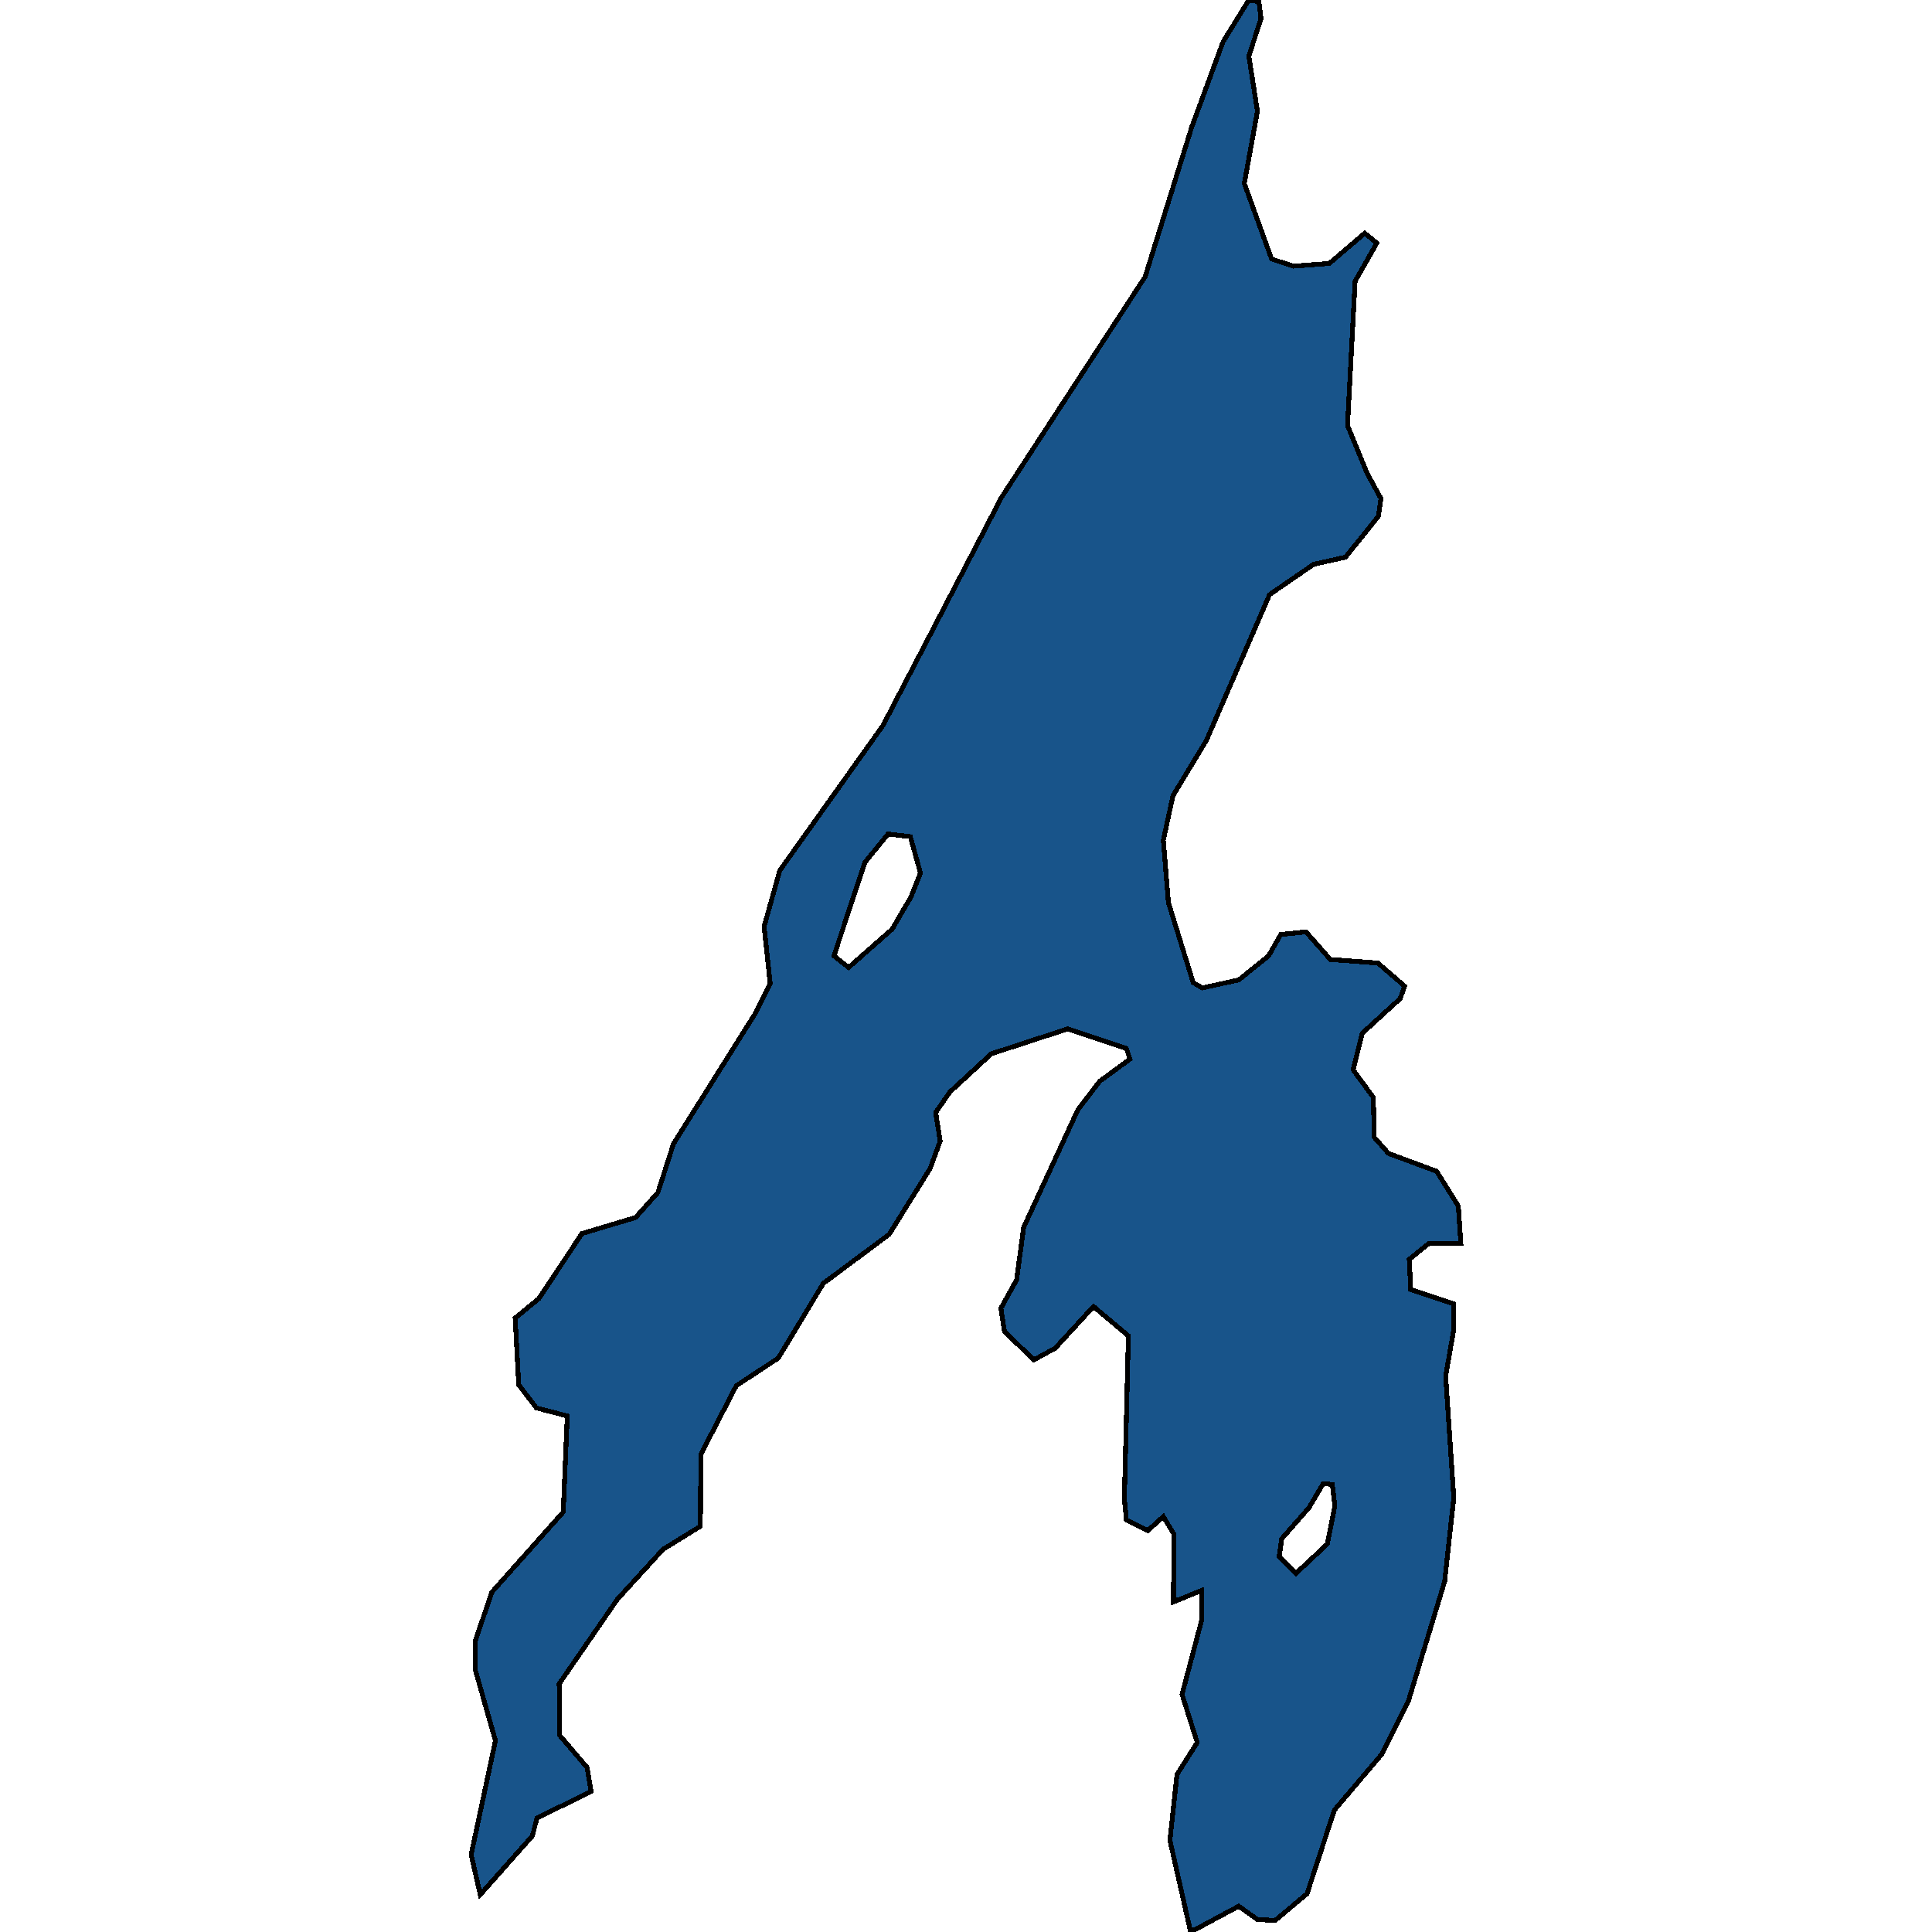 <svg xmlns="http://www.w3.org/2000/svg" width="400" height="400"><path style="stroke: black; fill: #18548a; shape-rendering: crispEdges; stroke-width: 1px;" d="M263.273,53.629L267.778,55.103L275.216,54.55L282.549,48.284L285.063,50.311L280.558,58.236L278.987,88.089L283.072,98.04L285.901,103.199L285.377,106.885L278.568,115.361L271.968,116.835L262.854,123.1L249.76,153.319L242.846,164.743L240.855,173.956L241.903,186.854L247.036,203.436L248.922,204.541L256.464,202.883L262.645,197.909L265.159,193.487L270.397,192.934L275.425,198.646L285.272,199.383L290.824,204.173L289.882,206.752L282.025,213.938L280.139,221.492L284.329,227.203L284.539,235.494L287.472,238.81L297.424,242.495L301.929,249.68L302.452,257.418L295.853,257.418L291.767,260.734L292.081,266.998L300.986,269.946L300.986,275.288L299.31,284.868L300.986,310.107L299.1,327.423L291.558,352.292L286.11,363.16L276.263,374.765L270.606,392.08L264.007,397.605L260.34,397.421L256.464,394.658L246.512,400L242.217,381.028L243.684,367.397L247.874,360.765L244.731,350.818L248.817,335.344L248.817,329.265L242.95,331.66L243.055,317.66L240.855,313.975L237.608,316.923L233.208,314.712L232.789,310.291L233.627,276.578L226.399,270.498L218.437,279.157L214.037,281.552L207.962,275.657L207.228,270.867L210.476,264.972L211.942,254.102L223.151,229.783L227.656,223.887L233.941,219.281L233.208,217.07L221.056,213.017L205.238,218.176L196.648,226.098L193.715,230.335L194.657,236.231L192.562,241.942L184.077,255.576L170.459,265.708L161.135,281.184L152.44,286.895L145.107,301.08L145.003,316.002L137.251,320.791L127.822,331.107L115.775,348.607L115.88,359.291L121.537,365.923L122.375,370.896L111.166,376.422L110.223,380.107L99.433,392.264L97.548,383.975L102.576,360.397L98.386,345.66L98.386,339.765L101.843,329.634L116.613,313.054L117.451,293.158L111.061,291.5L107.395,286.71L106.661,272.893L111.585,268.84L120.489,255.391L131.594,252.075L136.203,246.917L139.45,236.784L156.212,210.069L159.459,203.62L158.202,191.828L161.449,180.221L182.82,150.187L207.333,103.015L237.084,57.314L246.722,26.354L253.217,8.662L258.559,0L260.654,0.369L261.073,3.87L258.559,11.611L260.34,23.037L257.616,37.964ZM172.658,197.909L175.696,200.304L184.705,192.381L188.581,185.748L190.572,180.773L188.477,173.219L183.867,172.666L179.049,178.562ZM271.025,312.133L265.368,318.581L264.845,322.265L268.302,325.765L274.797,319.686L276.368,311.765L275.844,307.343L273.958,307.159Z"></path></svg>